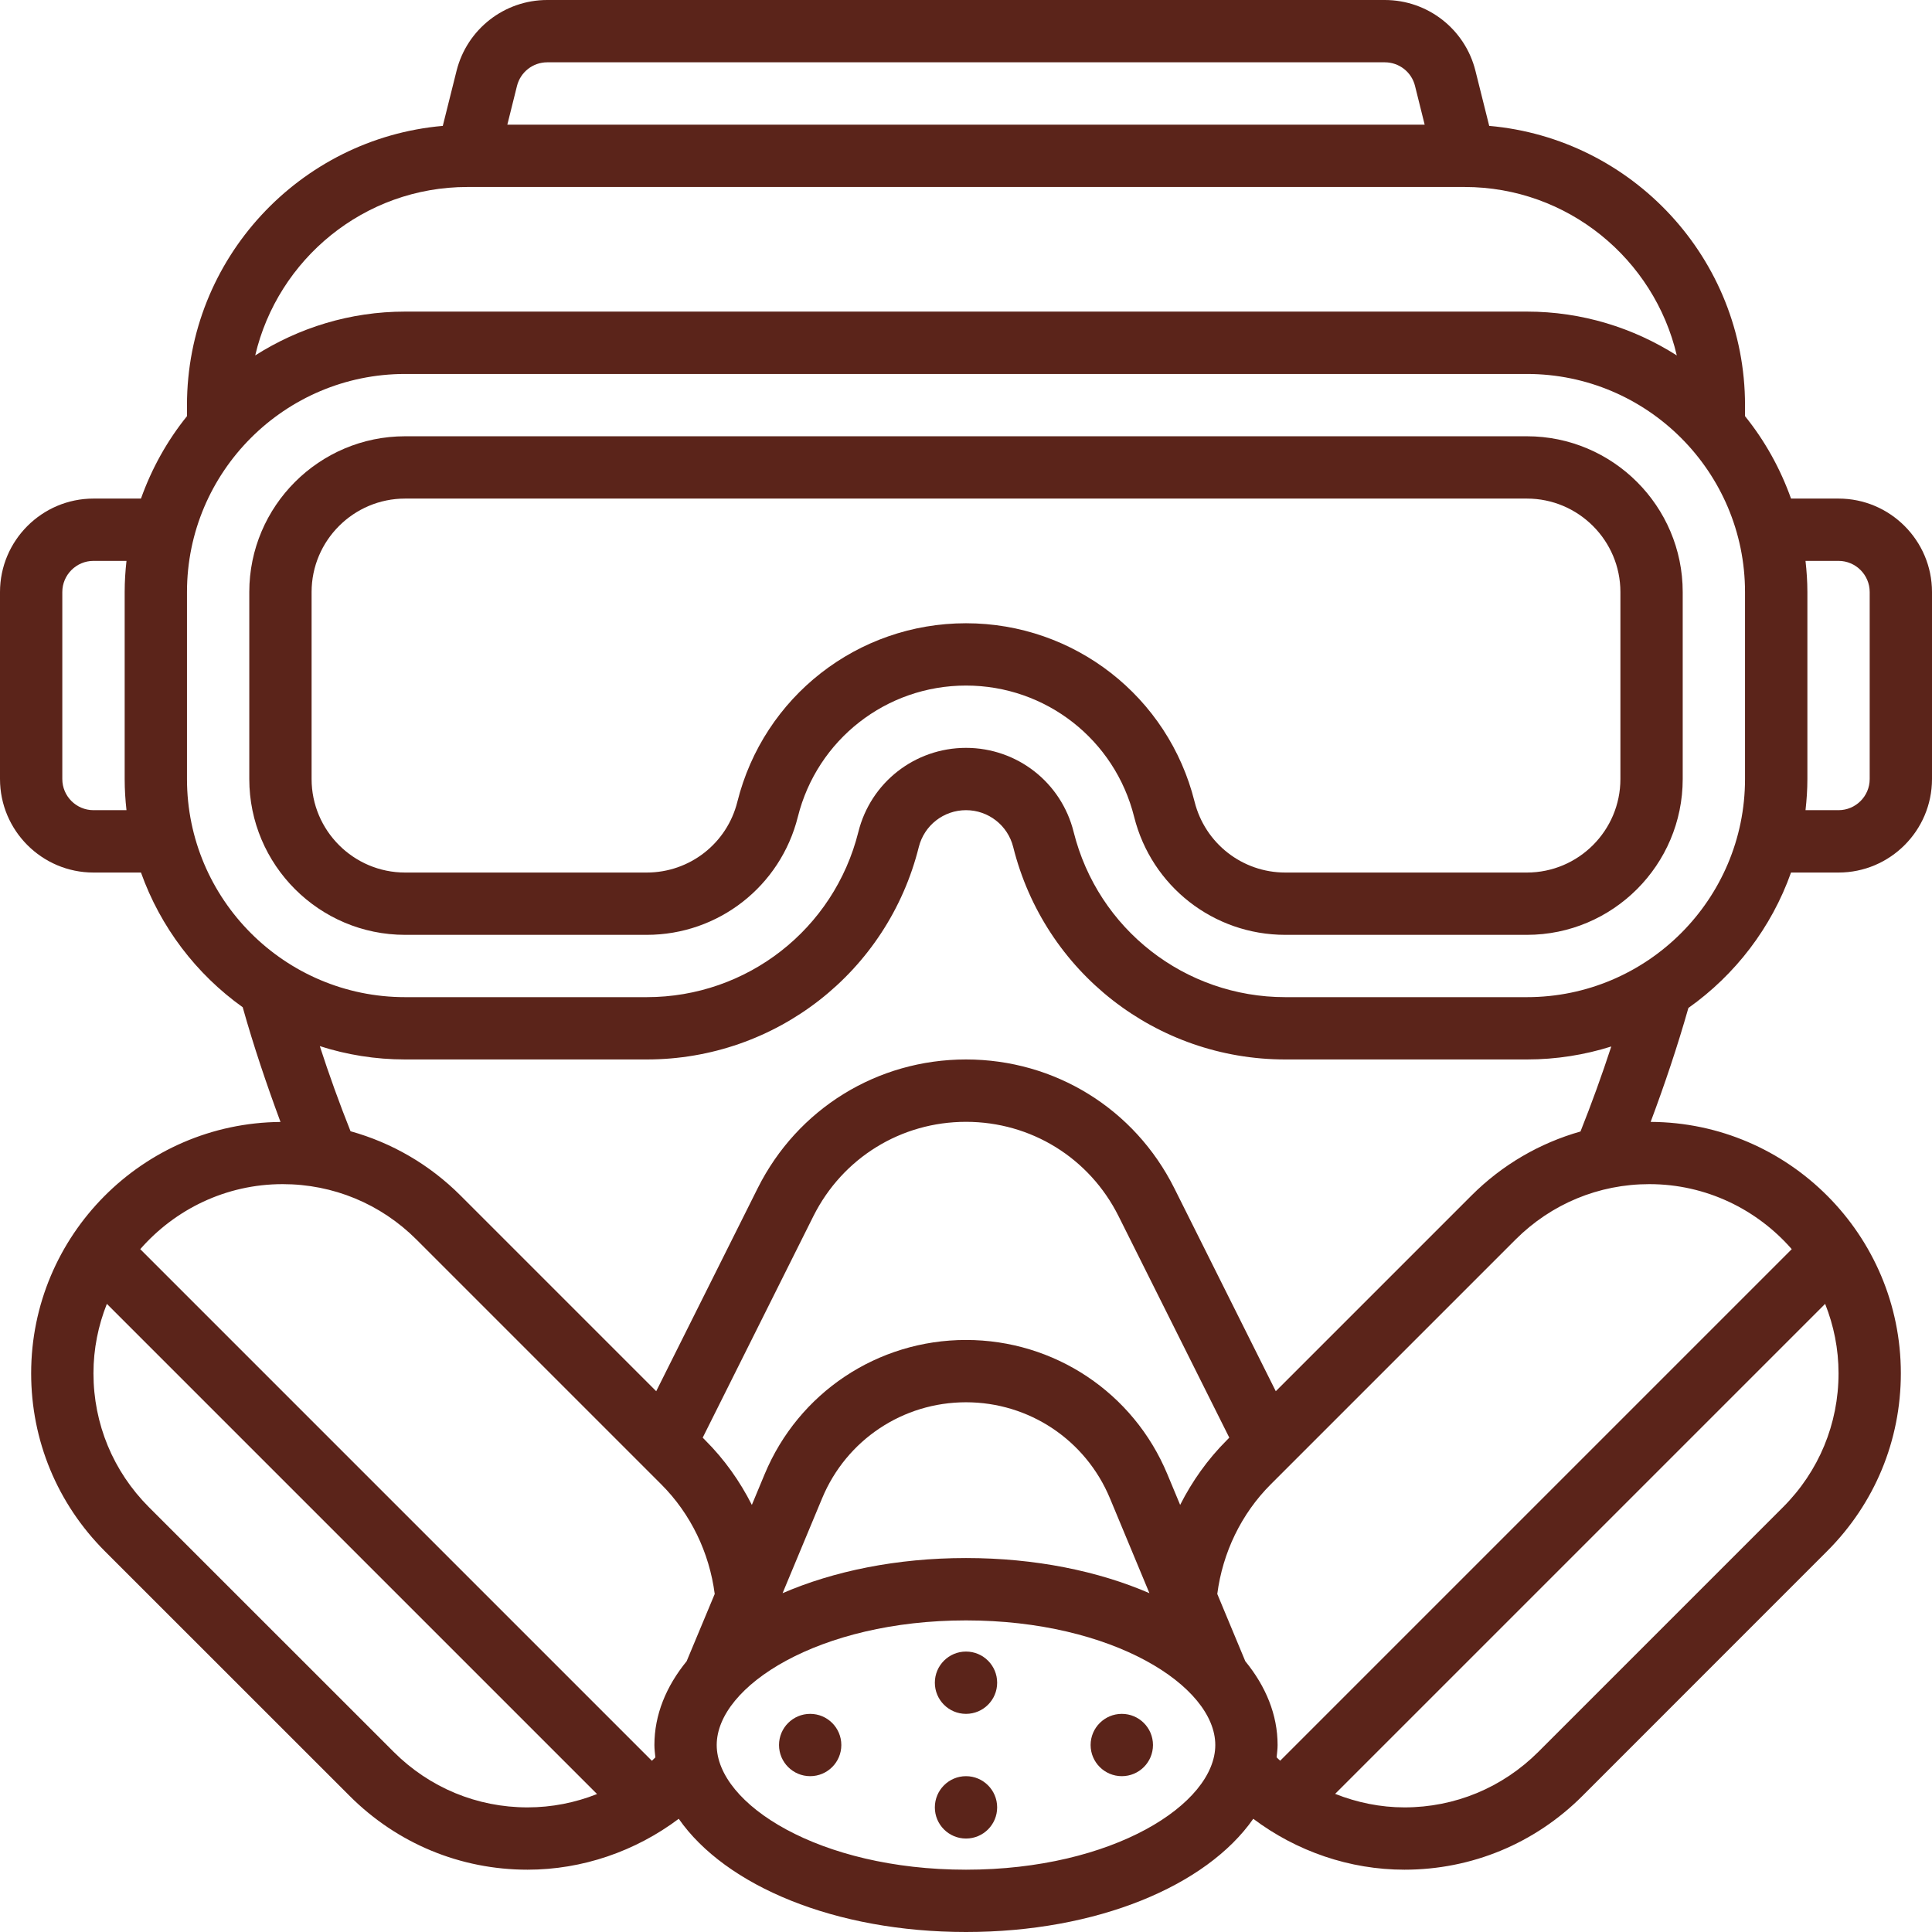 <svg width="32" height="32" viewBox="0 0 32 32" fill="none" xmlns="http://www.w3.org/2000/svg">
<g clip-path="url(#clip0)">
<path d="M25.29 7.226H6.71C5.287 7.226 4.129 8.384 4.129 9.806V12.903C4.129 14.326 5.287 15.484 6.71 15.484H10.712C11.898 15.484 12.927 14.68 13.215 13.529C13.535 12.249 14.68 11.355 16 11.355C17.32 11.355 18.465 12.249 18.785 13.53C19.073 14.68 20.102 15.484 21.288 15.484H25.29C26.713 15.484 27.871 14.326 27.871 12.903V9.806C27.871 8.384 26.713 7.226 25.29 7.226ZM26.839 12.903C26.839 13.757 26.144 14.452 25.29 14.452H21.288C20.577 14.452 19.959 13.969 19.786 13.279C19.351 11.538 17.794 10.323 16 10.323C14.206 10.323 12.649 11.538 12.213 13.28C12.041 13.97 11.423 14.452 10.712 14.452H6.71C5.856 14.452 5.161 13.757 5.161 12.903V9.806C5.161 8.953 5.856 8.258 6.71 8.258H25.29C26.144 8.258 26.839 8.953 26.839 9.806V12.903Z" fill="#5B241A"/>
<path d="M30.452 8.258H29.665C29.487 7.759 29.23 7.298 28.903 6.893V6.71C28.903 4.287 27.037 2.293 24.666 2.085L24.438 1.173C24.266 0.483 23.648 0 22.936 0H9.064C8.353 0 7.735 0.483 7.562 1.173L7.334 2.085C4.963 2.293 3.097 4.287 3.097 6.71V6.893C2.77 7.298 2.513 7.759 2.335 8.258H1.548C0.695 8.258 0 8.953 0 9.806V12.903C0 13.757 0.695 14.452 1.548 14.452H2.335C2.658 15.358 3.251 16.134 4.02 16.683C4.201 17.327 4.415 17.96 4.646 18.583C2.365 18.602 0.516 20.462 0.516 22.746C0.516 23.859 0.95 24.905 1.736 25.692L5.792 29.747C6.579 30.534 7.625 30.968 8.738 30.968C9.645 30.968 10.524 30.664 11.242 30.125C12.017 31.237 13.832 32 16 32C18.168 32 19.983 31.237 20.758 30.125C21.476 30.664 22.355 30.968 23.262 30.968C24.375 30.968 25.421 30.534 26.208 29.748L30.263 25.692C31.05 24.905 31.484 23.859 31.484 22.746C31.484 20.457 29.627 18.593 27.34 18.582C27.572 17.962 27.784 17.333 27.965 16.695C28.742 16.145 29.341 15.364 29.665 14.452H30.452C31.305 14.452 32 13.757 32 12.903V9.806C32 8.953 31.305 8.258 30.452 8.258ZM9.064 1.032H22.936C23.174 1.032 23.38 1.193 23.437 1.423L23.597 2.065H8.403L8.563 1.423C8.621 1.193 8.827 1.032 9.064 1.032ZM7.742 3.097H24.258C25.967 3.097 27.399 4.291 27.773 5.887C27.054 5.43 26.204 5.161 25.29 5.161H6.71C5.796 5.161 4.946 5.43 4.227 5.887C4.601 4.291 6.033 3.097 7.742 3.097ZM1.548 13.419C1.264 13.419 1.032 13.188 1.032 12.903V9.806C1.032 9.522 1.264 9.29 1.548 9.29H2.095C2.076 9.46 2.065 9.632 2.065 9.806V12.903C2.065 13.078 2.076 13.249 2.095 13.419H1.548ZM4.682 19.613C5.519 19.613 6.305 19.939 6.897 20.53L10.953 24.586C11.441 25.074 11.749 25.717 11.838 26.401L11.373 27.515C11.034 27.931 10.839 28.401 10.839 28.903C10.839 28.972 10.848 29.04 10.855 29.108C10.836 29.126 10.817 29.146 10.797 29.164L2.323 20.69C2.898 20.032 3.741 19.613 4.682 19.613ZM19.335 24.417C18.773 23.066 17.463 22.194 16 22.194C14.537 22.194 13.227 23.066 12.665 24.417L12.453 24.926C12.255 24.534 11.998 24.171 11.683 23.857L11.639 23.812L13.473 20.142C13.956 19.179 14.923 18.581 16 18.581C17.077 18.581 18.044 19.179 18.526 20.142L20.361 23.812L20.317 23.857C20.003 24.171 19.745 24.534 19.547 24.926L19.335 24.417ZM19.038 26.388C18.191 26.022 17.146 25.806 16 25.806C14.854 25.806 13.809 26.022 12.962 26.388L13.618 24.814C14.02 23.849 14.955 23.226 16 23.226C17.045 23.226 17.98 23.849 18.383 24.814L19.038 26.388ZM6.522 29.018L2.466 24.963C1.874 24.37 1.548 23.583 1.548 22.746C1.548 22.34 1.628 21.953 1.77 21.596L9.889 29.715C9.528 29.858 9.14 29.936 8.738 29.936C7.9 29.936 7.114 29.609 6.522 29.018ZM16 30.968C13.567 30.968 11.871 29.88 11.871 28.903C11.871 27.927 13.567 26.839 16 26.839C18.433 26.839 20.129 27.927 20.129 28.903C20.129 29.88 18.433 30.968 16 30.968ZM29.534 24.962L25.479 29.017C24.886 29.609 24.099 29.936 23.262 29.936C22.866 29.936 22.477 29.856 22.114 29.712L30.23 21.596C30.372 21.953 30.452 22.34 30.452 22.746C30.452 23.583 30.126 24.37 29.534 24.962ZM29.677 20.69L21.204 29.163C21.183 29.146 21.165 29.125 21.145 29.107C21.151 29.04 21.161 28.972 21.161 28.903C21.161 28.401 20.966 27.931 20.626 27.515L20.162 26.401C20.251 25.717 20.558 25.075 21.047 24.586L25.102 20.531C25.695 19.939 26.481 19.613 27.318 19.613C28.259 19.613 29.102 20.032 29.677 20.69ZM26.178 18.741C25.503 18.933 24.883 19.291 24.373 19.801L21.131 23.043L19.45 19.68C18.792 18.365 17.471 17.548 16 17.548C14.53 17.548 13.208 18.365 12.55 19.68L10.869 23.043L7.627 19.801C7.113 19.287 6.488 18.927 5.806 18.737C5.622 18.276 5.452 17.805 5.297 17.327C5.742 17.47 6.217 17.548 6.71 17.548H10.712C12.847 17.548 14.7 16.102 15.218 14.03C15.308 13.67 15.63 13.419 16 13.419C16.37 13.419 16.692 13.67 16.782 14.03C17.3 16.102 19.153 17.548 21.288 17.548H25.29C25.777 17.548 26.247 17.472 26.688 17.333C26.532 17.809 26.362 18.279 26.178 18.741ZM28.903 12.903C28.903 14.895 27.282 16.516 25.29 16.516H21.288C19.627 16.516 18.186 15.391 17.783 13.78C17.579 12.959 16.846 12.387 16 12.387C15.155 12.387 14.421 12.959 14.217 13.78C13.814 15.391 12.373 16.516 10.712 16.516H6.71C4.717 16.516 3.097 14.895 3.097 12.903V9.806C3.097 7.814 4.717 6.194 6.71 6.194H25.29C27.282 6.194 28.903 7.814 28.903 9.806V12.903ZM30.968 12.903C30.968 13.188 30.736 13.419 30.452 13.419H29.905C29.924 13.249 29.936 13.078 29.936 12.903V9.806C29.936 9.632 29.924 9.46 29.905 9.29H30.452C30.736 9.29 30.968 9.522 30.968 9.806V12.903Z" fill="#5B241A"/>
<path d="M16.516 27.871C16.516 28.156 16.285 28.387 16 28.387C15.715 28.387 15.484 28.156 15.484 27.871C15.484 27.586 15.715 27.355 16 27.355C16.285 27.355 16.516 27.586 16.516 27.871Z" fill="#5B241A"/>
<path d="M16.516 29.936C16.516 30.221 16.285 30.452 16 30.452C15.715 30.452 15.484 30.221 15.484 29.936C15.484 29.651 15.715 29.419 16 29.419C16.285 29.419 16.516 29.651 16.516 29.936Z" fill="#5B241A"/>
<path d="M13.935 28.903C13.935 29.188 13.704 29.419 13.419 29.419C13.134 29.419 12.903 29.188 12.903 28.903C12.903 28.618 13.134 28.387 13.419 28.387C13.704 28.387 13.935 28.618 13.935 28.903Z" fill="#5B241A"/>
<path d="M19.097 28.903C19.097 29.188 18.866 29.419 18.581 29.419C18.296 29.419 18.064 29.188 18.064 28.903C18.064 28.618 18.296 28.387 18.581 28.387C18.866 28.387 19.097 28.618 19.097 28.903Z" fill="#5B241A"/>
</g>
<defs>
<clipPath id="clip0">
<rect width="32" height="32" fill="white"/>
</clipPath>
</defs>
</svg>

